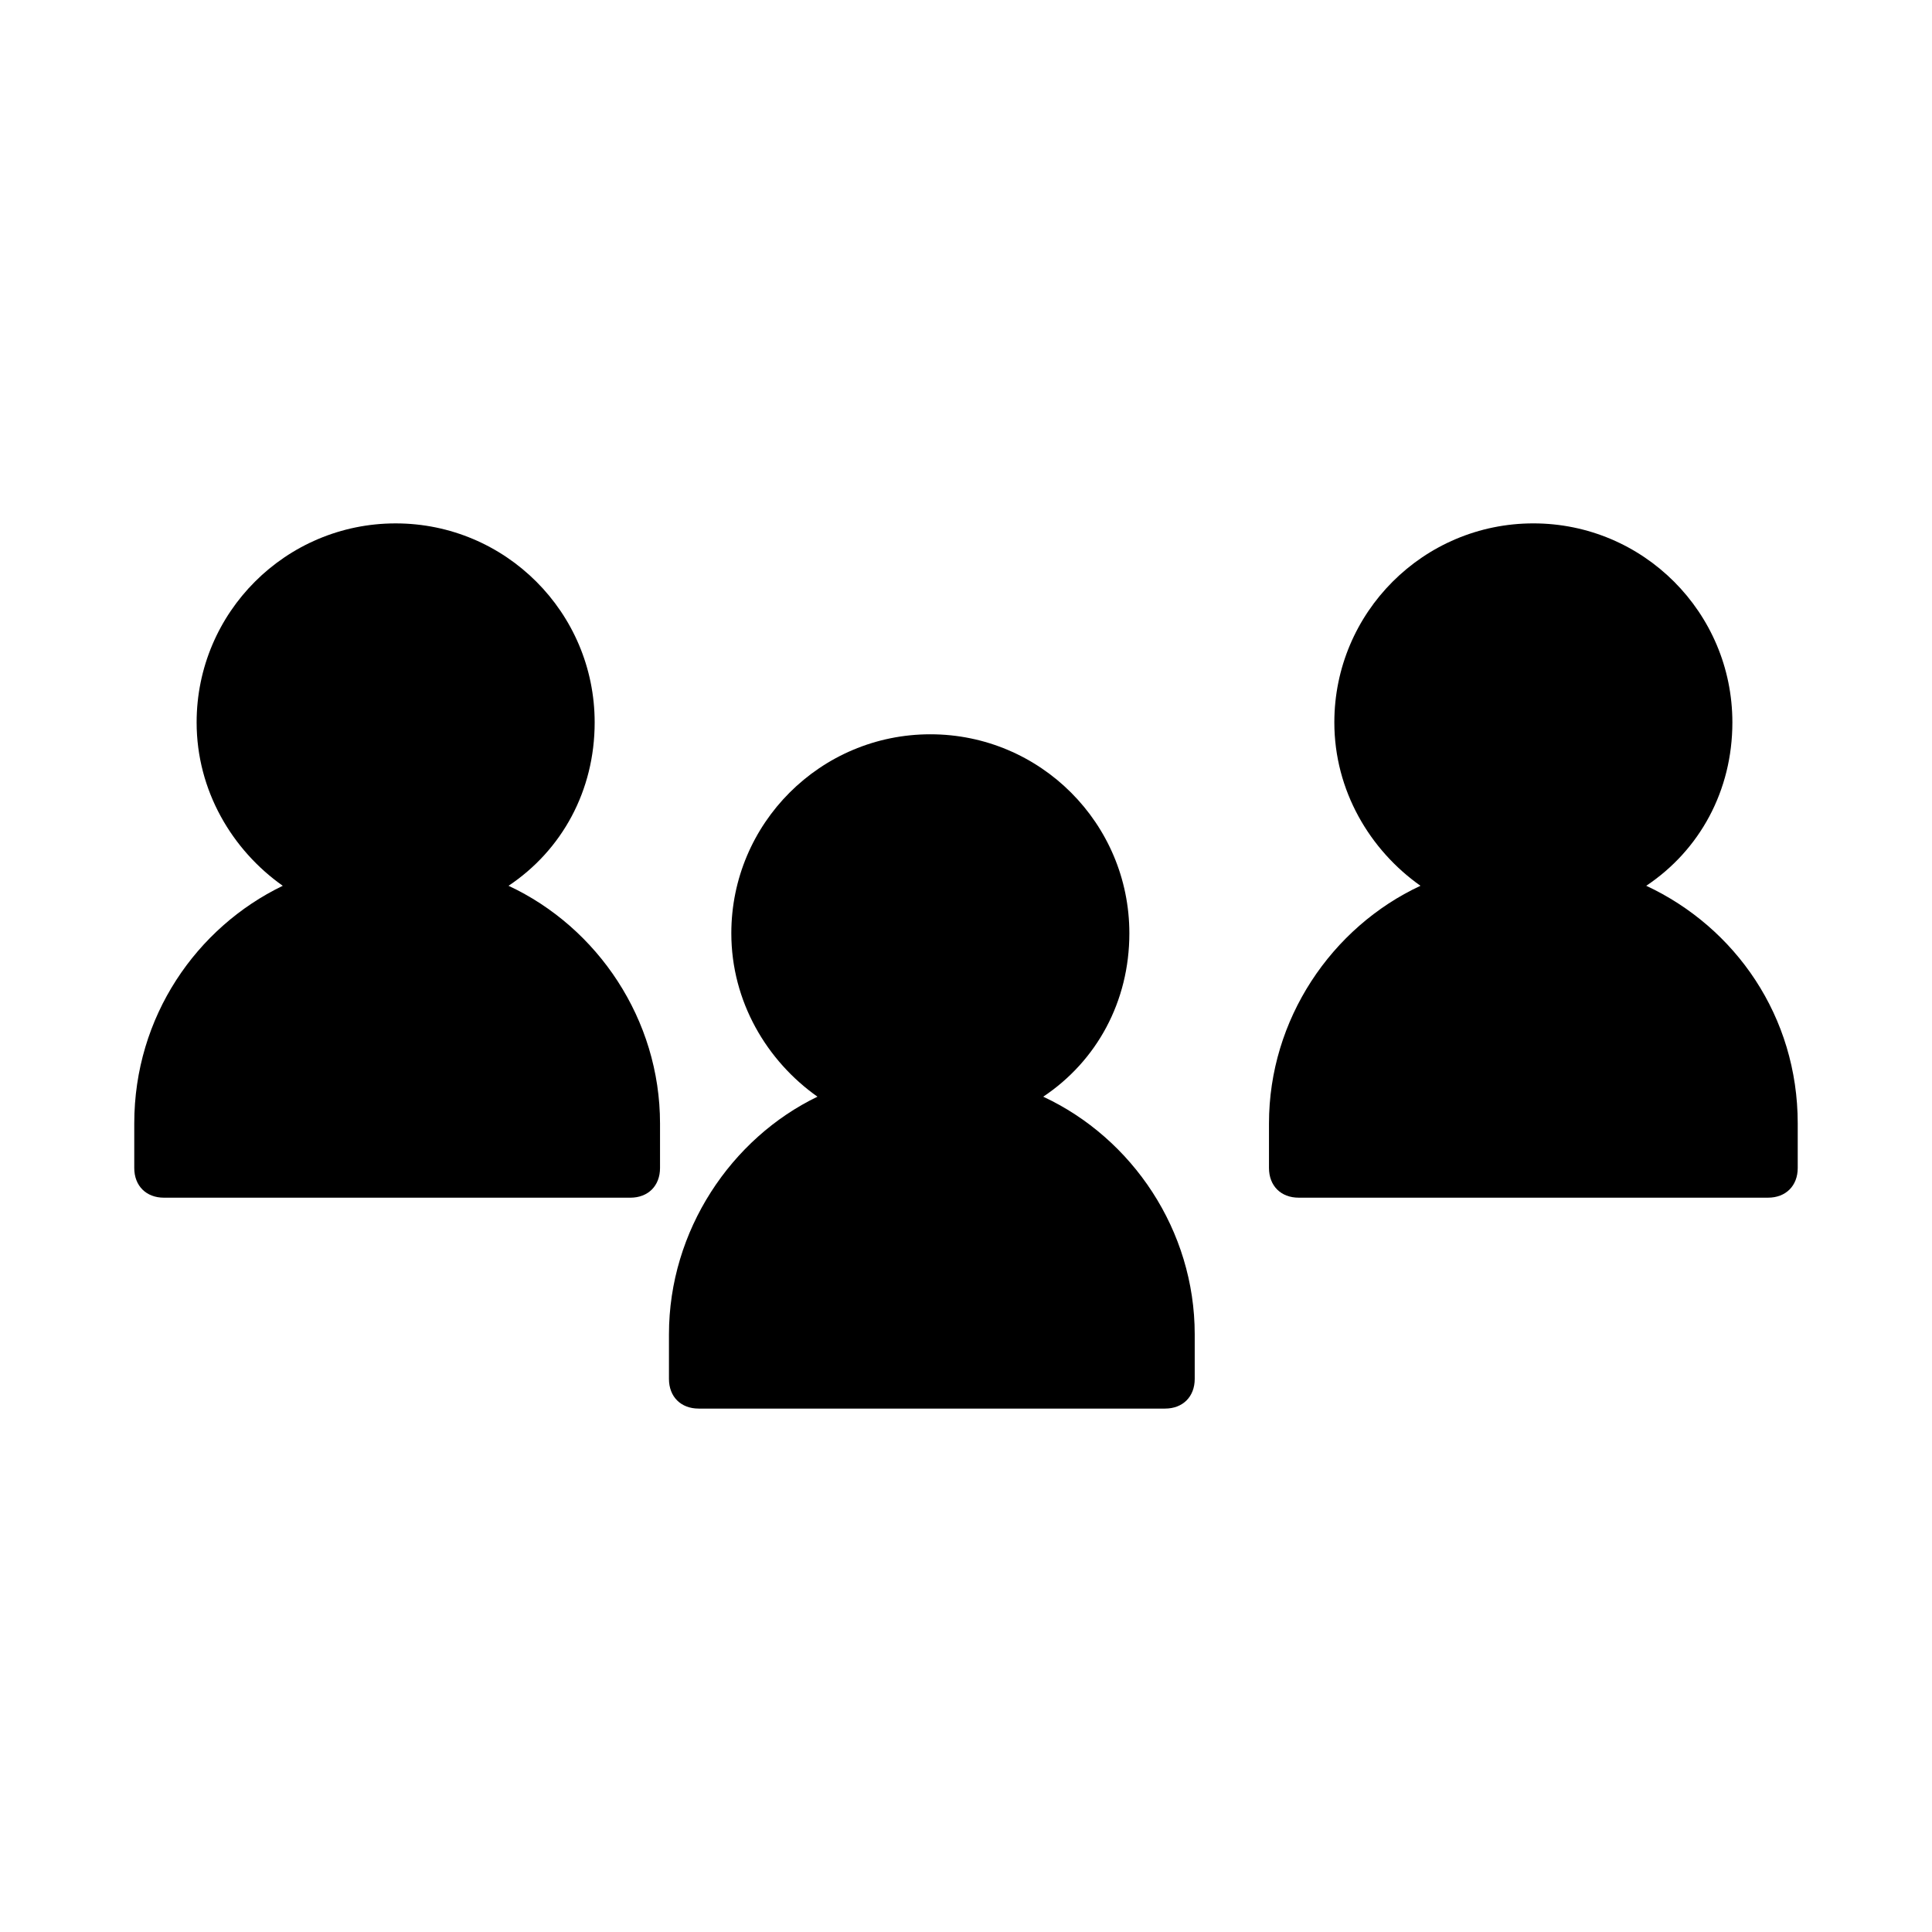<?xml version="1.0" encoding="UTF-8"?>
<!-- Uploaded to: SVG Repo, www.svgrepo.com, Generator: SVG Repo Mixer Tools -->
<svg fill="#000000" width="800px" height="800px" version="1.1" viewBox="144 144 512 512" xmlns="http://www.w3.org/2000/svg">
 <g>
  <path d="m321.28 497.61v11.809c0 4.723 3.148 7.871 7.871 7.871h123.59c4.723 0 7.871-3.148 7.871-7.871v-11.809c0-27.551-16.531-51.957-40.148-62.977 14.168-9.445 22.828-25.191 22.828-43.297 0-29.125-23.617-52.742-52.742-52.742s-52.742 23.617-52.742 52.742c0 18.105 9.445 33.852 22.828 43.297-22.824 11.02-39.355 35.422-39.355 62.977z"/>
  <path d="m179.58 441.72v11.809c0 4.723 3.148 7.871 7.871 7.871h123.59c4.723 0 7.871-3.148 7.871-7.871v-11.809c0-27.551-16.531-51.957-40.148-62.977 14.168-9.445 22.828-25.191 22.828-43.297 0-29.125-23.617-52.742-52.742-52.742s-52.742 23.617-52.742 52.742c0 18.105 9.445 33.852 22.828 43.297-22.824 11.023-39.355 34.641-39.355 62.977z"/>
  <path d="m580.27 378.74c14.168-9.445 22.828-25.191 22.828-43.297 0-29.125-23.617-52.742-52.742-52.742s-52.742 23.617-52.742 52.742c0 18.105 9.445 33.852 22.828 43.297-23.617 11.02-40.148 35.426-40.148 62.977v11.809c0 4.723 3.148 7.871 7.871 7.871h124.38c4.723 0 7.871-3.148 7.871-7.871v-11.809c0-28.336-16.531-51.953-40.145-62.977z"/>
 </g>
</svg>